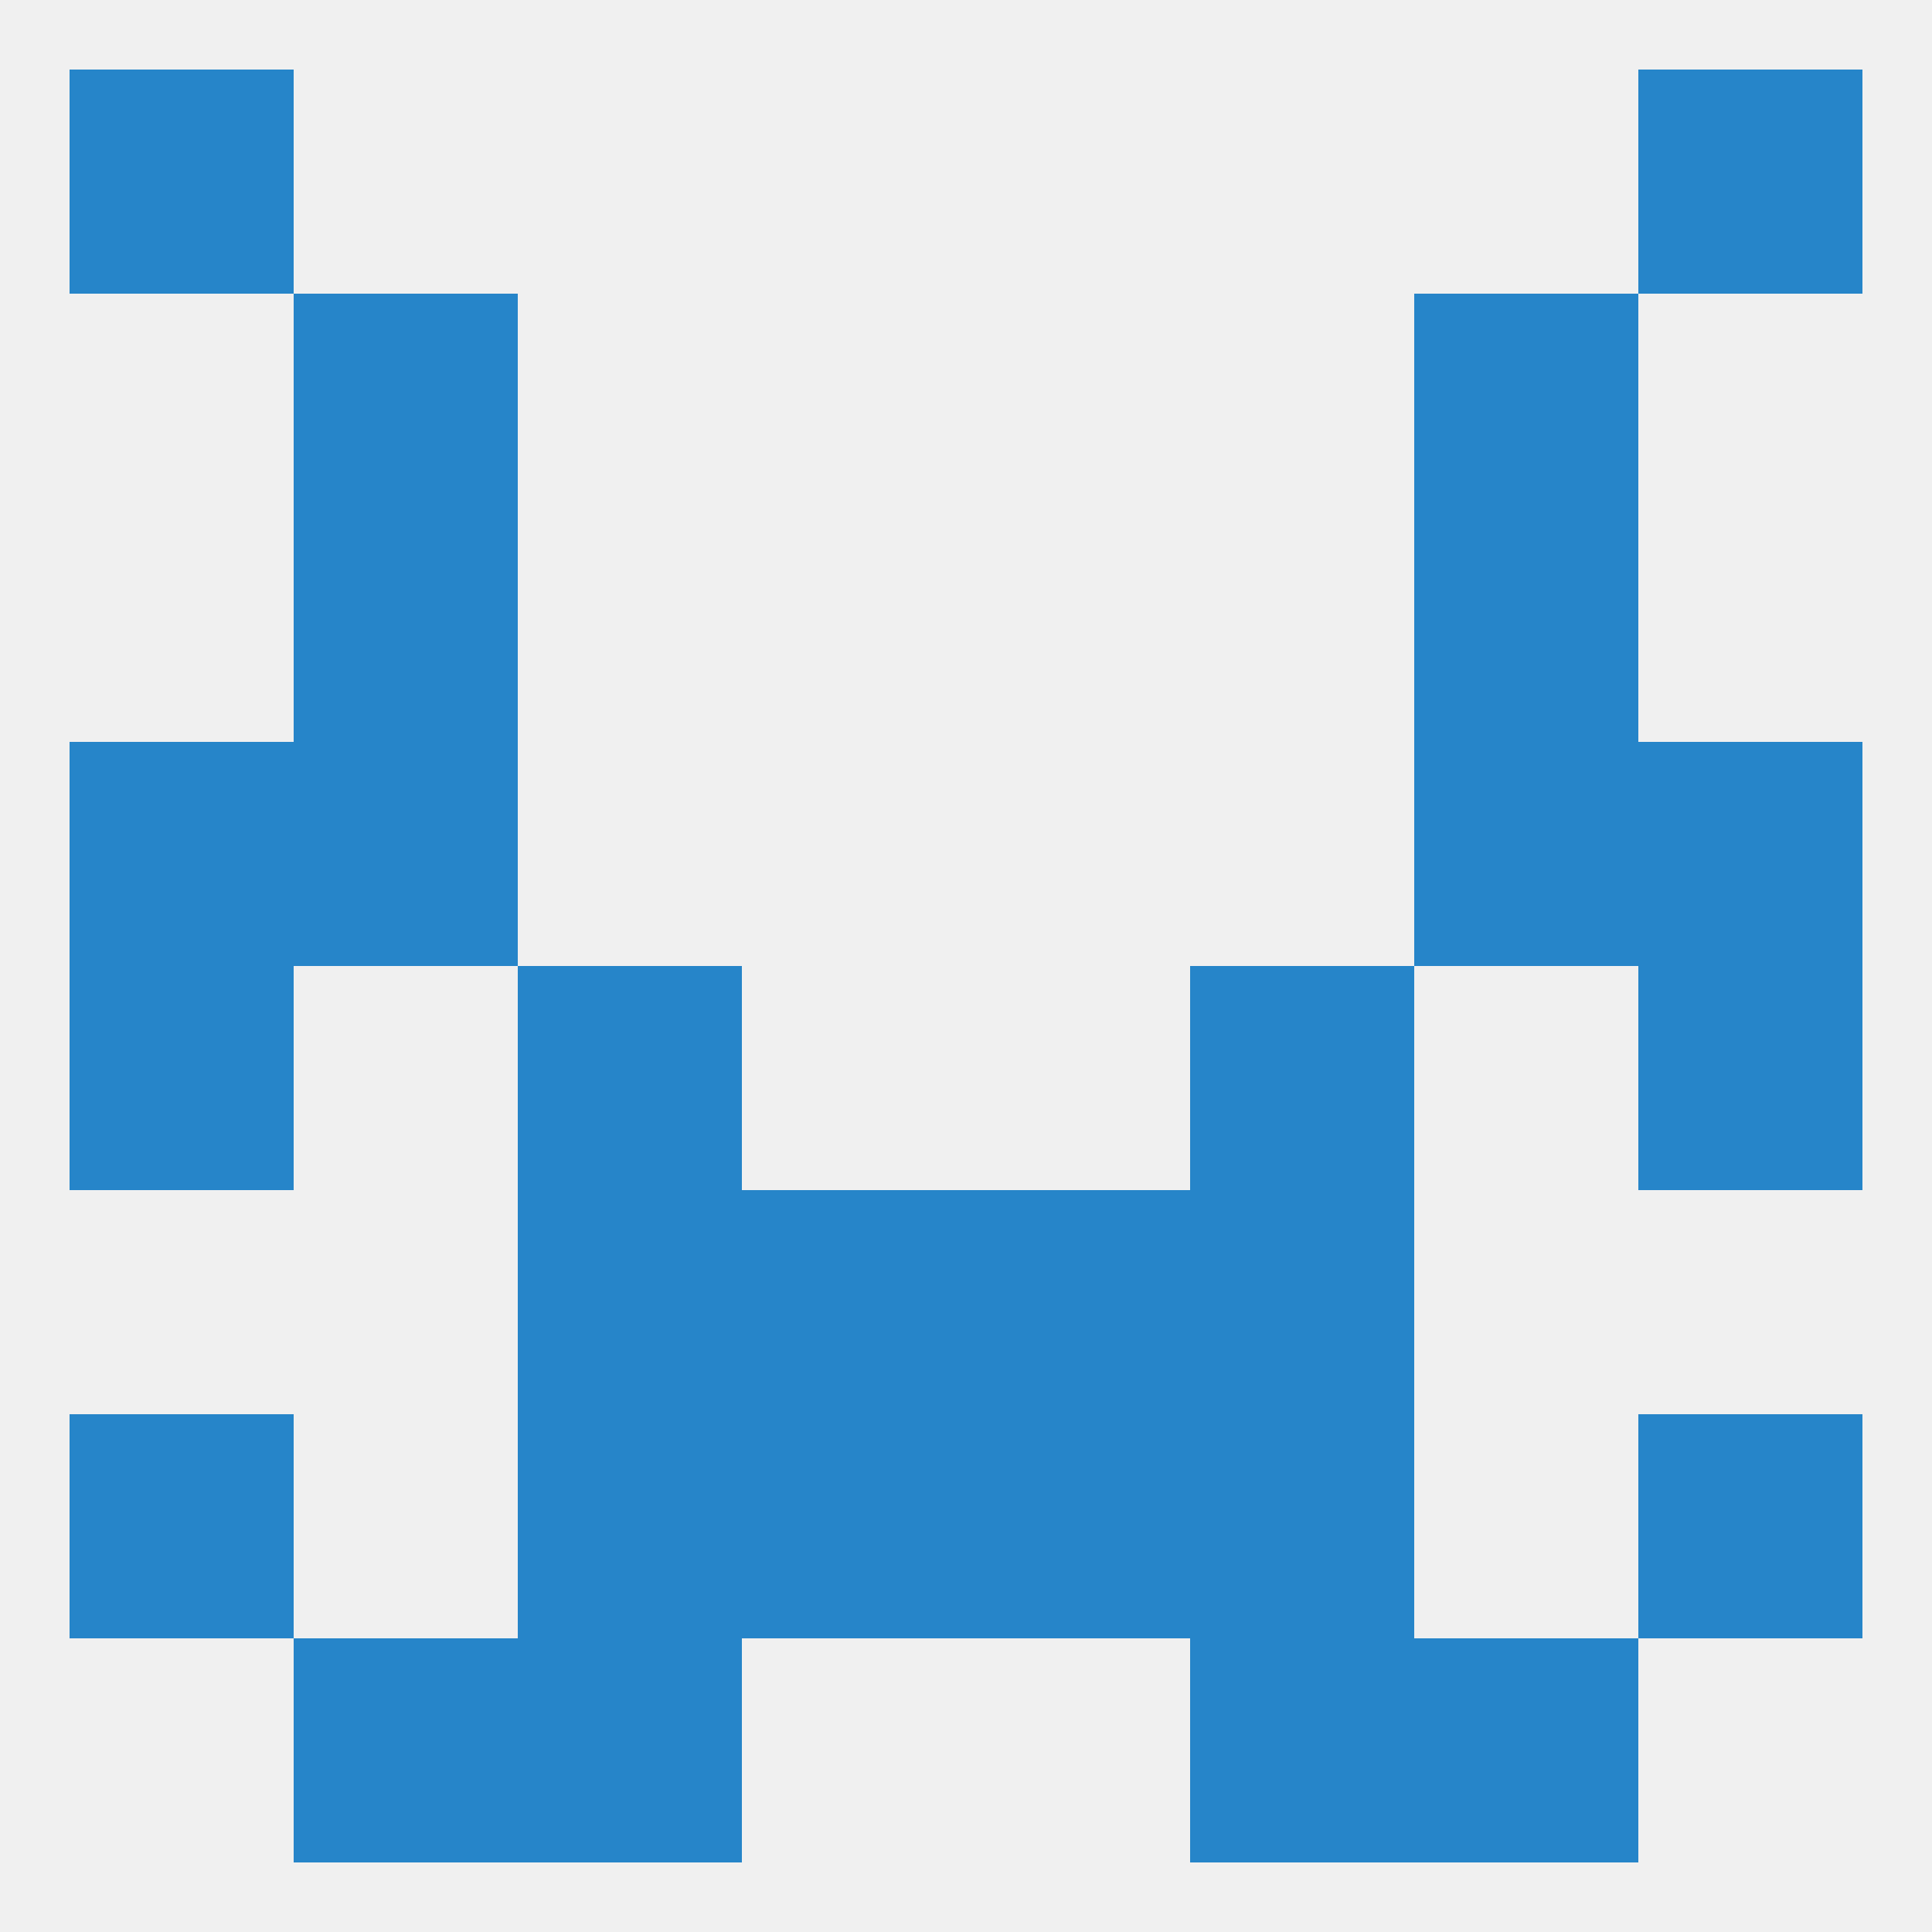 
<!--   <?xml version="1.0"?> -->
<svg version="1.1" baseprofile="full" xmlns="http://www.w3.org/2000/svg" xmlns:xlink="http://www.w3.org/1999/xlink" xmlns:ev="http://www.w3.org/2001/xml-events" width="250" height="250" viewBox="0 0 250 250" >
	<rect width="100%" height="100%" fill="rgba(240,240,240,255)"/>

	<rect x="212" y="9" width="29" height="29" fill="rgba(38,133,201,255)"/>
	<rect x="9" y="9" width="29" height="29" fill="rgba(38,133,201,255)"/>
	<rect x="9" y="125" width="29" height="29" fill="rgba(38,133,201,255)"/>
	<rect x="212" y="125" width="29" height="29" fill="rgba(38,133,201,255)"/>
	<rect x="67" y="125" width="29" height="29" fill="rgba(38,133,201,255)"/>
	<rect x="154" y="125" width="29" height="29" fill="rgba(38,133,201,255)"/>
	<rect x="96" y="154" width="29" height="29" fill="rgba(38,133,201,255)"/>
	<rect x="125" y="154" width="29" height="29" fill="rgba(38,133,201,255)"/>
	<rect x="67" y="154" width="29" height="29" fill="rgba(38,133,201,255)"/>
	<rect x="154" y="154" width="29" height="29" fill="rgba(38,133,201,255)"/>
	<rect x="125" y="183" width="29" height="29" fill="rgba(38,133,201,255)"/>
	<rect x="9" y="183" width="29" height="29" fill="rgba(38,133,201,255)"/>
	<rect x="212" y="183" width="29" height="29" fill="rgba(38,133,201,255)"/>
	<rect x="67" y="183" width="29" height="29" fill="rgba(38,133,201,255)"/>
	<rect x="154" y="183" width="29" height="29" fill="rgba(38,133,201,255)"/>
	<rect x="96" y="183" width="29" height="29" fill="rgba(38,133,201,255)"/>
	<rect x="183" y="96" width="29" height="29" fill="rgba(38,133,201,255)"/>
	<rect x="9" y="96" width="29" height="29" fill="rgba(38,133,201,255)"/>
	<rect x="212" y="96" width="29" height="29" fill="rgba(38,133,201,255)"/>
	<rect x="38" y="96" width="29" height="29" fill="rgba(38,133,201,255)"/>
	<rect x="38" y="67" width="29" height="29" fill="rgba(38,133,201,255)"/>
	<rect x="183" y="67" width="29" height="29" fill="rgba(38,133,201,255)"/>
	<rect x="38" y="38" width="29" height="29" fill="rgba(38,133,201,255)"/>
	<rect x="183" y="38" width="29" height="29" fill="rgba(38,133,201,255)"/>
	<rect x="67" y="212" width="29" height="29" fill="rgba(38,133,201,255)"/>
	<rect x="154" y="212" width="29" height="29" fill="rgba(38,133,201,255)"/>
	<rect x="38" y="212" width="29" height="29" fill="rgba(38,133,201,255)"/>
	<rect x="183" y="212" width="29" height="29" fill="rgba(38,133,201,255)"/>
</svg>
